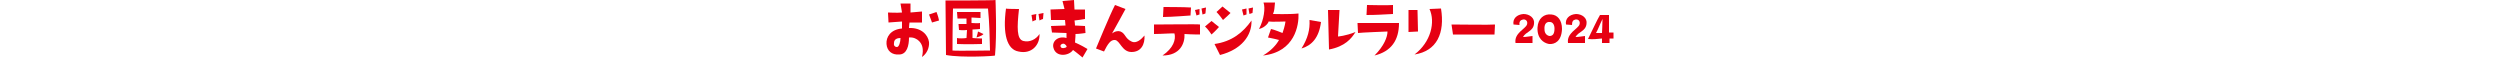 <?xml version="1.0" encoding="utf-8"?>
<!-- Generator: Adobe Illustrator 28.2.0, SVG Export Plug-In . SVG Version: 6.00 Build 0)  -->
<svg version="1.1" id="_レイヤー_2" xmlns="http://www.w3.org/2000/svg" xmlns:xlink="http://www.w3.org/1999/xlink" x="0px"
	 y="0px" viewBox="0 0 145.8 11.6" style="enable-background:new 0 0 145.8 11.6;" xml:space="preserve" width="500px">
<style type="text/css">
	.st0{fill:#E60012;}
</style>
<g id="_レイヤー_1-2">
	<path class="st0" d="M3.3,5.7l0-1.4c0,0-1.4,0.1-2.7,0.2l-0.1-2c0,0,1.9,0.1,2.8,0L3,0.7H5L5,2.5l2.3-0.2l0,2.2c0,0-1.2,0-2.5,0
		c0,0-0.1,0.7-0.1,1.1c2.5-0.1,3.8,1.4,4,2.8c0.1,1.1-0.4,2.3-1.4,3c0.4-1.7,0-2.6-0.6-3.2c-0.4-0.4-1.1-0.8-2-0.7
		c0,1.6-0.4,3.4-2,3.4C1.3,11,0.3,10.2,0.2,8.8C0.1,7.4,1,5.9,3.3,5.7L3.3,5.7z M2.3,9.4c0.4,0,0.7-1,0.7-1.8c-0.6,0-1.3,0.2-1.3,1
		C1.6,9,1.8,9.4,2.3,9.4z M9.3,4.5c0,0-0.5-1.4-0.6-1.6l1.5-0.5c0,0,0.4,1,0.5,1.7L9.3,4.5z"/>
	<path class="st0" d="M12.1,11c0,0-0.1-10.4-0.1-10.9c0,0,9.7,0,10-0.1c0,0,0.3,6.9-0.1,11.1C22,11.2,15.3,11.6,12.1,11z M13.4,10.1
		c0.6,0.1,7.5,0,7.5,0c-0.1-3.6-0.1-5.2-0.4-8.4c-2.8,0-7,0-7,0C13.4,4.7,13.4,10.1,13.4,10.1L13.4,10.1z M16.2,7.6L16.3,6
		c0,0-0.8,0.1-1.6,0l-0.1-1.2c0,0,1.1,0,1.6,0l0-1.1c0,0-0.9,0-1.8,0l-0.1-1.3c0,0,3.5,0,4.7,0l0,1.2c0,0-1.7-0.1-1.8-0.1l0,1.1
		c0,0,1.5,0.1,1.7,0l0,1.2c0,0-1.1,0.1-1.5,0.1l0,1.7c0,0,1.1,0.1,1.9,0.1l0,1.1c0,0-3.1,0.1-5,0l0-1.2C14.5,7.7,15.7,7.7,16.2,7.6z
		 M18.5,6.3c0.6,0.3,1.1,0.5,1.1,0.5c-0.3,0.4-1.4,0.7-1.4,0.7C18.4,6.9,18.5,6.3,18.5,6.3L18.5,6.3z"/>
	<path class="st0" d="M26.7,1.8c-0.4,3.6-0.5,6.1,0.9,6.4c1.2,0.3,2.5-0.3,3.2-1.4c0.1,2.2-1.6,4.1-4.2,3.5
		c-2.3-0.4-3.2-3.5-2.5-8.6C24,1.8,26.7,1.8,26.7,1.8z M30.1,4c0,0-0.4,0.1-0.7,0.3L29.2,3l1-0.2C30.1,2.8,30.1,4,30.1,4z M30.6,2.8
		l1-0.2l-0.1,1.2c0,0-0.4,0.1-0.7,0.3C30.8,4,30.6,2.8,30.6,2.8z"/>
	<path class="st0" d="M33.1,5.2c0,0,2.5-0.1,2.9-0.1L35.9,4h-2.8l-0.1-2.1l2.8-0.1l-0.4-1.6L37.7,0l0.1,1.9l2.1,0v1.9
		c0,0-1.8,0.3-2.1,0.3c0,0,0.1,0.7,0.1,1l2,0.1L40,6.6c0,0-1.3,0.2-2,0.2c0,0,0,0.8-0.1,1.7c0,0,1.2,0.5,2.5,1.3l-1,1.7
		c0,0-1.3-1.1-1.9-1.5c-0.8,1.2-3.4,1.5-3.9-0.4c-0.4-1.3,0.9-2.5,2.6-2c0,0,0-0.8,0-1l-2.9-0.1L33.1,5.2L33.1,5.2z M35.3,8.8
		c-0.5,0.2-0.3,0.7,0,0.8c0.3,0.1,1.1-0.1,0.9-0.4C36,8.9,35.7,8.6,35.3,8.8z"/>
	<path class="st0" d="M51.8,7.1c0.1,1.8-0.7,3.3-2.6,3.3c-1.9,0-2.3-2.3-3.3-2.4c-0.9-0.1-1.5,0.9-2.2,2.3l-1.6-0.6
		c0,0,2.8-6.8,3.8-8.7l2.1,0.8c0,0-2.5,4.6-2.7,4.9c0,0,0.8-0.7,1.7-0.4c1,0.4,0.9,1.4,2.2,2C50.2,8.8,51.2,7.8,51.8,7.1L51.8,7.1z"
		/>
	<path class="st0" d="M125.6,4.9c-0.2-1.1,0.6-2,2-2.1c1.2,0,2.3,0.8,2.1,2c-0.2,1.5-1.6,1.5-2.2,2.6c0.6,0,1-0.1,1.9-0.2v1.4
		c-2.5,0-1.9,0-3.4,0c-0.3-2,2-2.8,2.3-3.7c0.2-0.6-0.2-1.1-0.8-1C127,4,126.7,4.3,126.8,5L125.6,4.9L125.6,4.9z"/>
	<path class="st0" d="M130.4,5.5c0.1-1.8,1.3-2.8,2.8-2.6c1.2,0.1,2.1,1.1,2.1,2.9c-0.1,2.5-1.5,3.1-2.6,3
		C131.6,8.6,130.3,7.7,130.4,5.5z M131.8,5.9c0,0.7,0.4,1.2,1,1.3c0.7,0,1-0.5,1-1.5c0-0.8-0.4-1.3-0.9-1.3
		C132.2,4.3,131.7,4.8,131.8,5.9z"/>
	<path class="st0" d="M136.1,4.9c-0.2-1.1,0.6-2,2-2.1c1.2,0,2.3,0.8,2.1,2c-0.2,1.5-1.6,1.5-2.2,2.6c0.6,0,1-0.1,1.9-0.2v1.4
		c-2.5,0-1.9,0-3.4,0c-0.3-2,2-2.8,2.3-3.7c0.2-0.6-0.2-1.1-0.8-1c-0.5,0.1-0.7,0.4-0.7,1.1L136.1,4.9L136.1,4.9z"/>
	<path class="st0" d="M53.7,6.8l0-1.9c2.9,0,8.6-0.1,9.2,0l0,2c0,0-1.7,0-3.1-0.1c0.1,1.9-0.9,4.3-4.4,4.3c2.2-1.5,2.7-3.2,2.4-4.4
		C57.7,6.6,55.3,6.8,53.7,6.8L53.7,6.8z M55.6,1.4c0,0,4.3,0,5.5,0.1l-0.1,1.6c0,0-3.9,0.3-5.5,0.3L55.6,1.4z M62.2,3.1L61.9,2
		l0.9-0.2v1.1C62.8,2.9,62.4,3,62.2,3.1L62.2,3.1z M63.4,2.9l-0.2-1.2l0.9-0.2l-0.1,1.1C64.1,2.7,63.7,2.8,63.4,2.9z"/>
	<path class="st0" d="M63.9,5.3l1.3-1.1l1.5,1.2c0,0-0.8,0.9-1.5,1.5C65.2,6.9,64.5,5.8,63.9,5.3z M73.2,4.1c0.1,3-2,5.8-6.3,6.9
		l-1.1-2.2C69.3,8.3,71.5,6.5,73.2,4.1z M67.4,1.3L69,2.6c0,0-0.9,0.9-1.5,1.4c0,0-0.7-1-1.3-1.6C66.2,2.4,67.4,1.3,67.4,1.3z
		 M72.2,2.9c0,0-0.4,0.1-0.6,0.2l-0.3-1.2l0.9-0.2V2.9L72.2,2.9z M72.6,1.7l0.9-0.2l-0.1,1.1c0,0-0.4,0.1-0.6,0.2
		C72.8,2.9,72.6,1.7,72.6,1.7z"/>
	<path class="st0" d="M74.7,5.8c1-1.9,1.3-4.2,0.9-5.3l2.3,0c-0.1,1.1-0.1,1.6-0.4,2.3c0,0,3.2,0.1,5.1-0.1c0.1,2.3-0.7,7.7-7.1,8.4
		c1.7-1,2.7-2.2,3.2-3.1c-0.3-0.1-1.6-0.4-2.2-0.5l0.6-1.7c0.9,0.2,2,0.7,2.3,0.8c0.1-0.2,0.5-1.5,0.6-2.3c0,0-2.8,0.1-3.4,0
		C76.7,4.4,76,5.5,74.7,5.8z"/>
	<path class="st0" d="M83.2,9.7c1.3-2.1,1.7-3.8,1.6-5.7l2.3,0.4C86.7,7.6,85.2,9.1,83.2,9.7z M90.5,7.3c0,0,1.5-0.1,3.5-0.9
		c-0.8,1.3-2.1,2.9-5.3,3.5c0,0-0.2-7.3-0.2-7.9h2.3L90.5,7.3L90.5,7.3z"/>
	<path class="st0" d="M100.4,6.3c0,0-5.3,0.2-5.9,0.3l-0.1-2c0,0,5.3,0,8.3,0c0,3.5-1.6,5.7-4.9,6.5C99.7,9.2,100.4,7.4,100.4,6.3
		L100.4,6.3z M101.5,1v1.8c-2.1,0.1-3.3,0.2-5.3,0.2L96.3,1C96.3,1,100.7,1.1,101.5,1L101.5,1z"/>
	<path class="st0" d="M106.4,2l0.1,4.3l-1.9,0.1l0-4.4C104.6,2,106.4,2,106.4,2z M105.8,10.9c3.3-2.5,4.2-6.5,3-9.1l2.3-0.1
		C111.9,6.6,110.3,10.2,105.8,10.9L105.8,10.9z"/>
	<path class="st0" d="M113.2,4.9c2,0,7.6,0.1,8.7,0l-0.1,2c0,0-4.5,0-8.3,0L113.2,4.9z"/>
</g>
<g>
	<path class="st0" d="M140.5,7.8c1.2-2.4,1.7-3.6,2.4-4.8l1.8,0c0,0.2,0,3.2,0,3.5l0.9,0l0,1.2c0,0-0.4,0-0.8,0v0.9
		c-0.6,0-1,0-1.5,0c0,0,0-0.5,0-0.9C142.2,7.8,141.6,7.9,140.5,7.8z M142.1,6.6c0.5,0,0.9,0,1.2,0c0,0,0.1-1.8,0.1-2.8
		C142.8,5,142.6,5.7,142.1,6.6z"/>
</g>
</svg>
